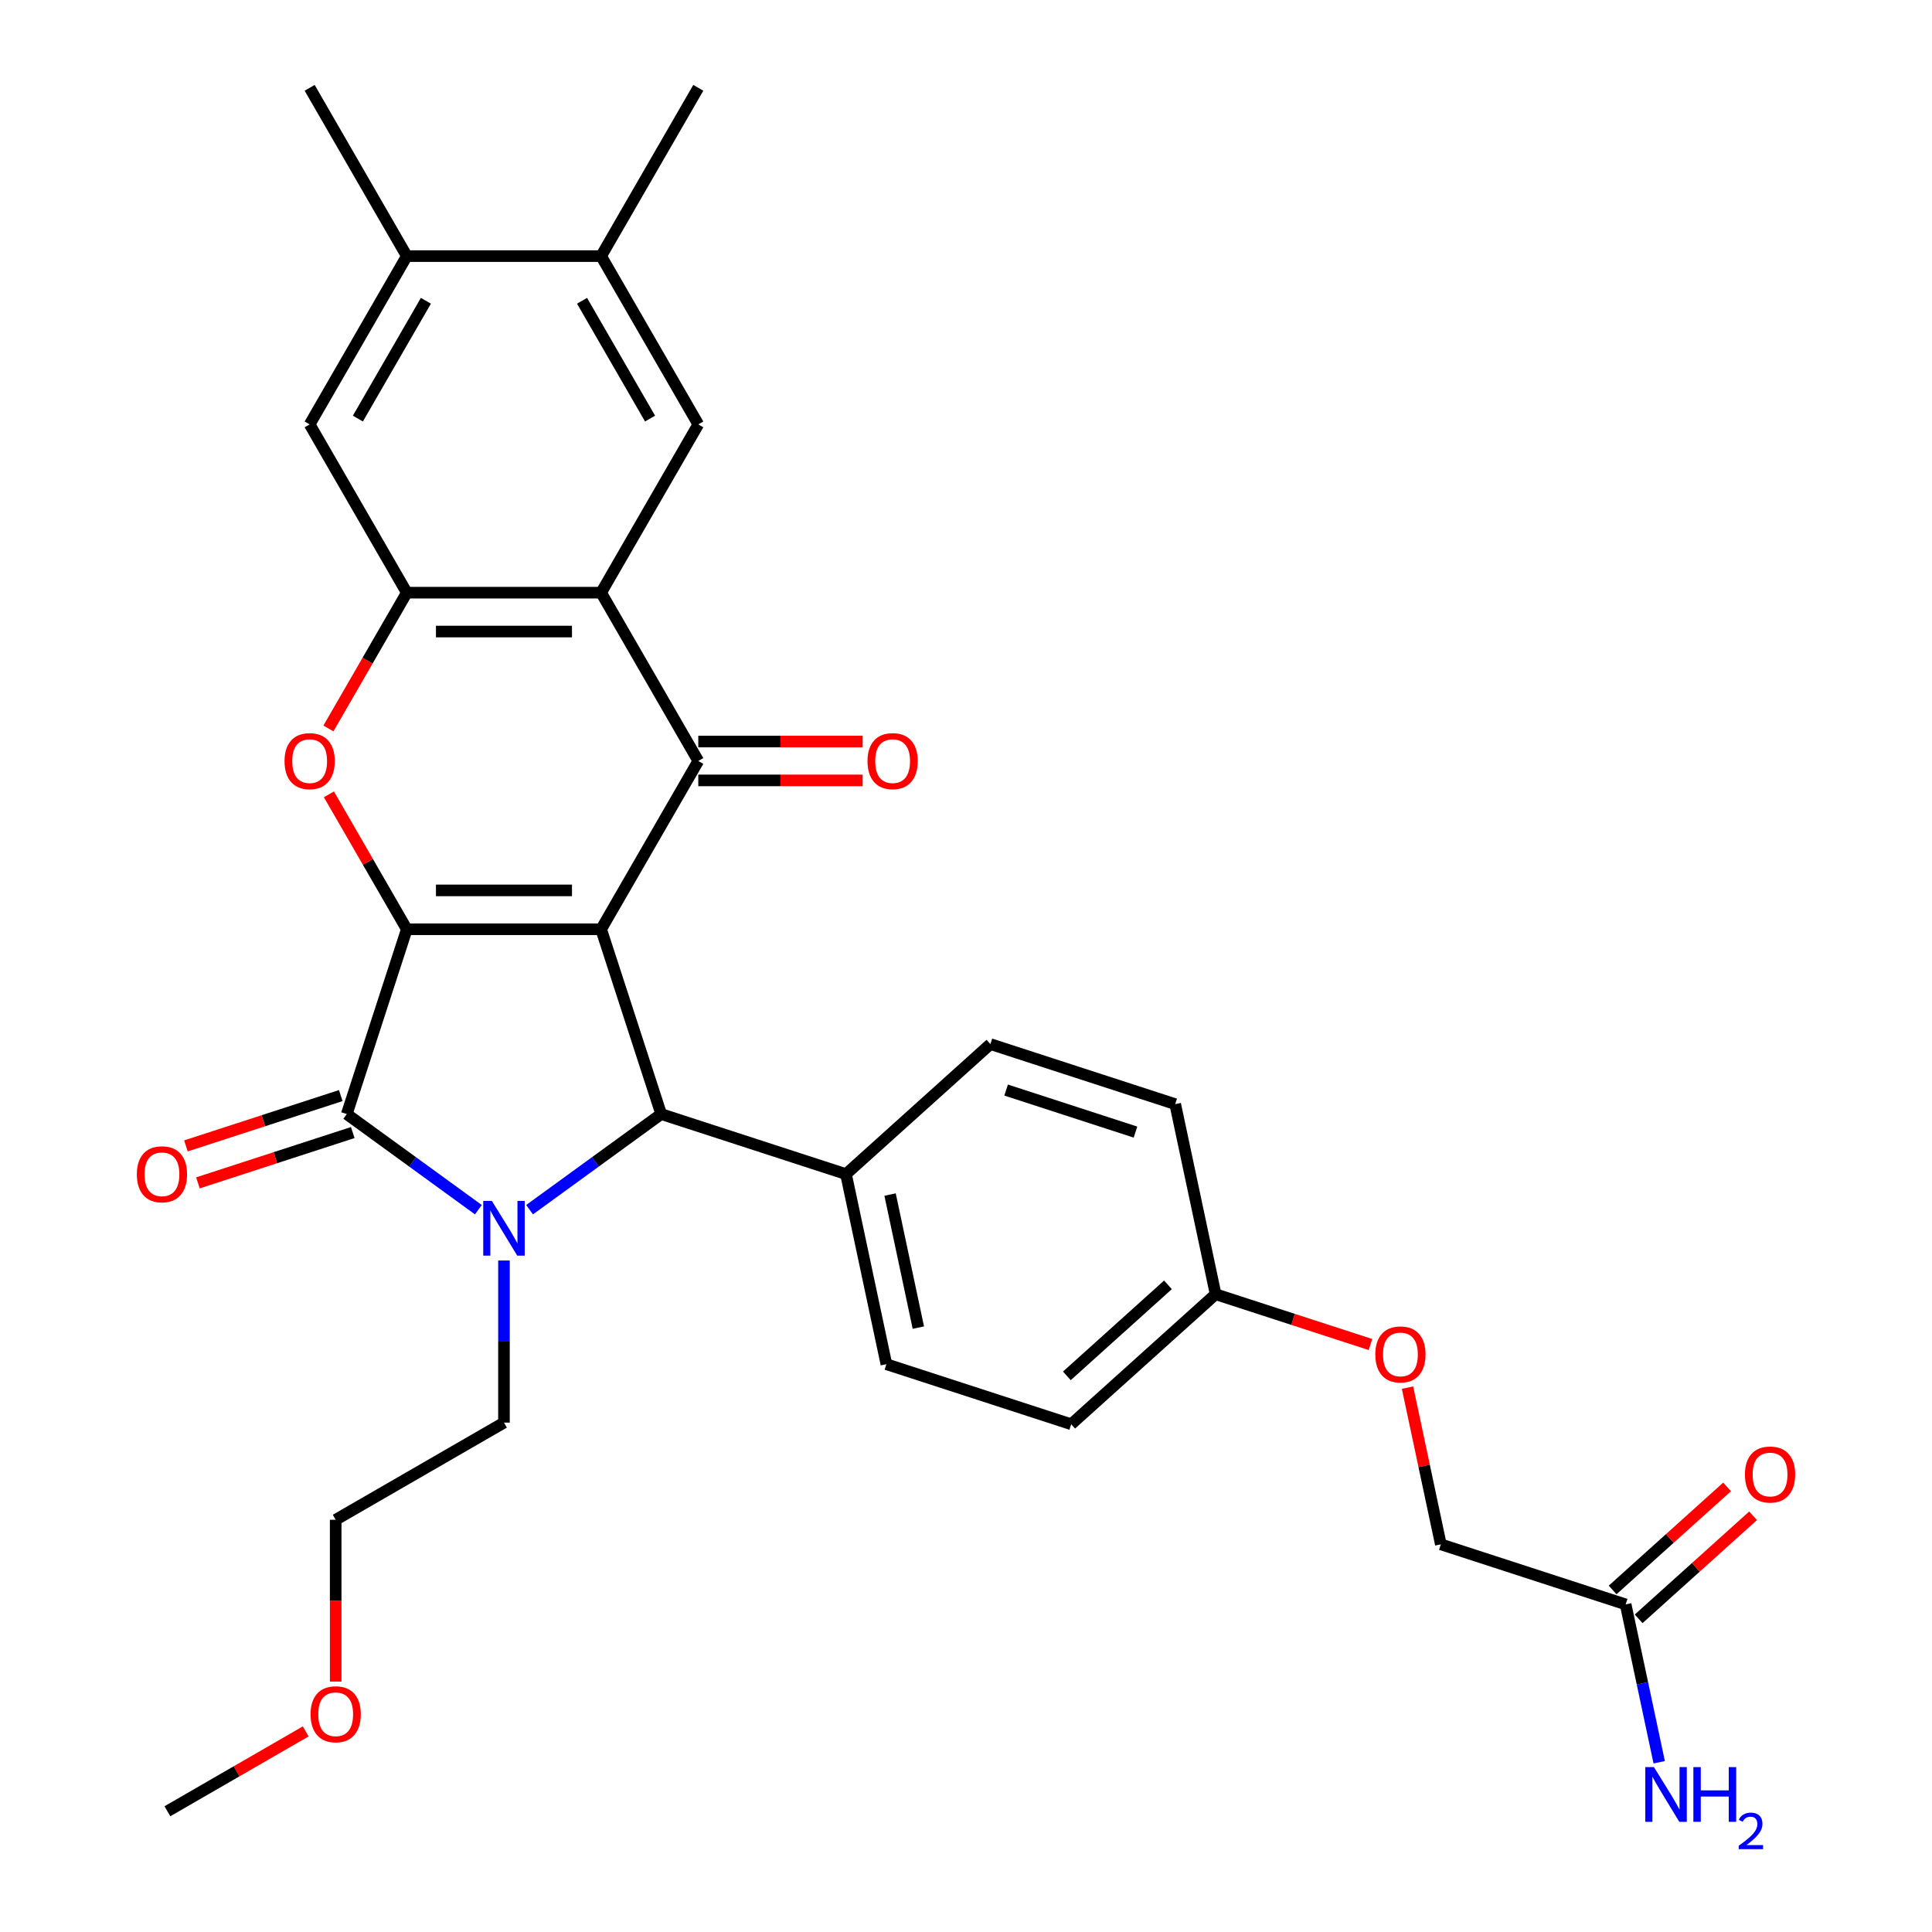 <?xml version='1.0' encoding='iso-8859-1'?>
<svg version='1.1' baseProfile='full'
              xmlns='http://www.w3.org/2000/svg'
                      xmlns:rdkit='http://www.rdkit.org/xml'
                      xmlns:xlink='http://www.w3.org/1999/xlink'
                  xml:space='preserve'
width='1000px' height='1000px' viewBox='0 0 1000 1000'>
<!-- END OF HEADER -->
<rect style='opacity:1.0;fill:#FFFFFF;stroke:none' width='1000' height='1000' x='0' y='0'> </rect>
<path class='bond-0' d='M 311.145,480.983 L 210.564,480.983' style='fill:none;fill-rule:evenodd;stroke:#000000;stroke-width:6px;stroke-linecap:butt;stroke-linejoin:miter;stroke-opacity:1' />
<path class='bond-0' d='M 296.058,460.867 L 225.651,460.867' style='fill:none;fill-rule:evenodd;stroke:#000000;stroke-width:6px;stroke-linecap:butt;stroke-linejoin:miter;stroke-opacity:1' />
<path class='bond-3' d='M 311.145,480.983 L 361.436,393.877' style='fill:none;fill-rule:evenodd;stroke:#000000;stroke-width:6px;stroke-linecap:butt;stroke-linejoin:miter;stroke-opacity:1' />
<path class='bond-4' d='M 311.145,480.983 L 342.226,576.641' style='fill:none;fill-rule:evenodd;stroke:#000000;stroke-width:6px;stroke-linecap:butt;stroke-linejoin:miter;stroke-opacity:1' />
<path class='bond-2' d='M 210.564,480.983 L 179.483,576.641' style='fill:none;fill-rule:evenodd;stroke:#000000;stroke-width:6px;stroke-linecap:butt;stroke-linejoin:miter;stroke-opacity:1' />
<path class='bond-6' d='M 210.564,480.983 L 190.406,446.067' style='fill:none;fill-rule:evenodd;stroke:#000000;stroke-width:6px;stroke-linecap:butt;stroke-linejoin:miter;stroke-opacity:1' />
<path class='bond-6' d='M 190.406,446.067 L 170.247,411.152' style='fill:none;fill-rule:evenodd;stroke:#FF0000;stroke-width:6px;stroke-linecap:butt;stroke-linejoin:miter;stroke-opacity:1' />
<path class='bond-1' d='M 274.109,626.131 L 308.168,601.386' style='fill:none;fill-rule:evenodd;stroke:#0000FF;stroke-width:6px;stroke-linecap:butt;stroke-linejoin:miter;stroke-opacity:1' />
<path class='bond-1' d='M 308.168,601.386 L 342.226,576.641' style='fill:none;fill-rule:evenodd;stroke:#000000;stroke-width:6px;stroke-linecap:butt;stroke-linejoin:miter;stroke-opacity:1' />
<path class='bond-17' d='M 260.855,652.436 L 260.855,694.389' style='fill:none;fill-rule:evenodd;stroke:#0000FF;stroke-width:6px;stroke-linecap:butt;stroke-linejoin:miter;stroke-opacity:1' />
<path class='bond-17' d='M 260.855,694.389 L 260.855,736.342' style='fill:none;fill-rule:evenodd;stroke:#000000;stroke-width:6px;stroke-linecap:butt;stroke-linejoin:miter;stroke-opacity:1' />
<path class='bond-31' d='M 247.6,626.131 L 213.541,601.386' style='fill:none;fill-rule:evenodd;stroke:#0000FF;stroke-width:6px;stroke-linecap:butt;stroke-linejoin:miter;stroke-opacity:1' />
<path class='bond-31' d='M 213.541,601.386 L 179.483,576.641' style='fill:none;fill-rule:evenodd;stroke:#000000;stroke-width:6px;stroke-linecap:butt;stroke-linejoin:miter;stroke-opacity:1' />
<path class='bond-13' d='M 176.375,567.075 L 136.303,580.095' style='fill:none;fill-rule:evenodd;stroke:#000000;stroke-width:6px;stroke-linecap:butt;stroke-linejoin:miter;stroke-opacity:1' />
<path class='bond-13' d='M 136.303,580.095 L 96.231,593.116' style='fill:none;fill-rule:evenodd;stroke:#FF0000;stroke-width:6px;stroke-linecap:butt;stroke-linejoin:miter;stroke-opacity:1' />
<path class='bond-13' d='M 182.591,586.207 L 142.519,599.227' style='fill:none;fill-rule:evenodd;stroke:#000000;stroke-width:6px;stroke-linecap:butt;stroke-linejoin:miter;stroke-opacity:1' />
<path class='bond-13' d='M 142.519,599.227 L 102.447,612.247' style='fill:none;fill-rule:evenodd;stroke:#FF0000;stroke-width:6px;stroke-linecap:butt;stroke-linejoin:miter;stroke-opacity:1' />
<path class='bond-5' d='M 361.436,393.877 L 311.145,306.772' style='fill:none;fill-rule:evenodd;stroke:#000000;stroke-width:6px;stroke-linecap:butt;stroke-linejoin:miter;stroke-opacity:1' />
<path class='bond-14' d='M 361.436,403.935 L 403.969,403.935' style='fill:none;fill-rule:evenodd;stroke:#000000;stroke-width:6px;stroke-linecap:butt;stroke-linejoin:miter;stroke-opacity:1' />
<path class='bond-14' d='M 403.969,403.935 L 446.502,403.935' style='fill:none;fill-rule:evenodd;stroke:#FF0000;stroke-width:6px;stroke-linecap:butt;stroke-linejoin:miter;stroke-opacity:1' />
<path class='bond-14' d='M 361.436,383.819 L 403.969,383.819' style='fill:none;fill-rule:evenodd;stroke:#000000;stroke-width:6px;stroke-linecap:butt;stroke-linejoin:miter;stroke-opacity:1' />
<path class='bond-14' d='M 403.969,383.819 L 446.502,383.819' style='fill:none;fill-rule:evenodd;stroke:#FF0000;stroke-width:6px;stroke-linecap:butt;stroke-linejoin:miter;stroke-opacity:1' />
<path class='bond-11' d='M 342.226,576.641 L 437.884,607.722' style='fill:none;fill-rule:evenodd;stroke:#000000;stroke-width:6px;stroke-linecap:butt;stroke-linejoin:miter;stroke-opacity:1' />
<path class='bond-7' d='M 311.145,306.772 L 210.564,306.772' style='fill:none;fill-rule:evenodd;stroke:#000000;stroke-width:6px;stroke-linecap:butt;stroke-linejoin:miter;stroke-opacity:1' />
<path class='bond-7' d='M 296.058,326.888 L 225.651,326.888' style='fill:none;fill-rule:evenodd;stroke:#000000;stroke-width:6px;stroke-linecap:butt;stroke-linejoin:miter;stroke-opacity:1' />
<path class='bond-8' d='M 311.145,306.772 L 361.436,219.666' style='fill:none;fill-rule:evenodd;stroke:#000000;stroke-width:6px;stroke-linecap:butt;stroke-linejoin:miter;stroke-opacity:1' />
<path class='bond-32' d='M 169.993,377.043 L 190.279,341.907' style='fill:none;fill-rule:evenodd;stroke:#FF0000;stroke-width:6px;stroke-linecap:butt;stroke-linejoin:miter;stroke-opacity:1' />
<path class='bond-32' d='M 190.279,341.907 L 210.564,306.772' style='fill:none;fill-rule:evenodd;stroke:#000000;stroke-width:6px;stroke-linecap:butt;stroke-linejoin:miter;stroke-opacity:1' />
<path class='bond-9' d='M 210.564,306.772 L 160.274,219.666' style='fill:none;fill-rule:evenodd;stroke:#000000;stroke-width:6px;stroke-linecap:butt;stroke-linejoin:miter;stroke-opacity:1' />
<path class='bond-10' d='M 361.436,219.666 L 311.145,132.56' style='fill:none;fill-rule:evenodd;stroke:#000000;stroke-width:6px;stroke-linecap:butt;stroke-linejoin:miter;stroke-opacity:1' />
<path class='bond-10' d='M 336.471,216.658 L 301.267,155.684' style='fill:none;fill-rule:evenodd;stroke:#000000;stroke-width:6px;stroke-linecap:butt;stroke-linejoin:miter;stroke-opacity:1' />
<path class='bond-34' d='M 160.274,219.666 L 210.564,132.56' style='fill:none;fill-rule:evenodd;stroke:#000000;stroke-width:6px;stroke-linecap:butt;stroke-linejoin:miter;stroke-opacity:1' />
<path class='bond-34' d='M 185.238,216.658 L 220.442,155.684' style='fill:none;fill-rule:evenodd;stroke:#000000;stroke-width:6px;stroke-linecap:butt;stroke-linejoin:miter;stroke-opacity:1' />
<path class='bond-12' d='M 311.145,132.56 L 210.564,132.56' style='fill:none;fill-rule:evenodd;stroke:#000000;stroke-width:6px;stroke-linecap:butt;stroke-linejoin:miter;stroke-opacity:1' />
<path class='bond-27' d='M 311.145,132.56 L 361.436,45.455' style='fill:none;fill-rule:evenodd;stroke:#000000;stroke-width:6px;stroke-linecap:butt;stroke-linejoin:miter;stroke-opacity:1' />
<path class='bond-18' d='M 437.884,607.722 L 458.796,706.105' style='fill:none;fill-rule:evenodd;stroke:#000000;stroke-width:6px;stroke-linecap:butt;stroke-linejoin:miter;stroke-opacity:1' />
<path class='bond-18' d='M 460.698,618.297 L 475.336,687.166' style='fill:none;fill-rule:evenodd;stroke:#000000;stroke-width:6px;stroke-linecap:butt;stroke-linejoin:miter;stroke-opacity:1' />
<path class='bond-19' d='M 437.884,607.722 L 512.631,540.421' style='fill:none;fill-rule:evenodd;stroke:#000000;stroke-width:6px;stroke-linecap:butt;stroke-linejoin:miter;stroke-opacity:1' />
<path class='bond-28' d='M 210.564,132.56 L 160.274,45.455' style='fill:none;fill-rule:evenodd;stroke:#000000;stroke-width:6px;stroke-linecap:butt;stroke-linejoin:miter;stroke-opacity:1' />
<path class='bond-15' d='M 841.429,830.43 L 745.771,799.349' style='fill:none;fill-rule:evenodd;stroke:#000000;stroke-width:6px;stroke-linecap:butt;stroke-linejoin:miter;stroke-opacity:1' />
<path class='bond-16' d='M 848.159,837.905 L 877.775,811.239' style='fill:none;fill-rule:evenodd;stroke:#000000;stroke-width:6px;stroke-linecap:butt;stroke-linejoin:miter;stroke-opacity:1' />
<path class='bond-16' d='M 877.775,811.239 L 907.391,784.572' style='fill:none;fill-rule:evenodd;stroke:#FF0000;stroke-width:6px;stroke-linecap:butt;stroke-linejoin:miter;stroke-opacity:1' />
<path class='bond-16' d='M 834.699,822.956 L 864.315,796.289' style='fill:none;fill-rule:evenodd;stroke:#000000;stroke-width:6px;stroke-linecap:butt;stroke-linejoin:miter;stroke-opacity:1' />
<path class='bond-16' d='M 864.315,796.289 L 893.931,769.623' style='fill:none;fill-rule:evenodd;stroke:#FF0000;stroke-width:6px;stroke-linecap:butt;stroke-linejoin:miter;stroke-opacity:1' />
<path class='bond-22' d='M 841.429,830.43 L 850.113,871.285' style='fill:none;fill-rule:evenodd;stroke:#000000;stroke-width:6px;stroke-linecap:butt;stroke-linejoin:miter;stroke-opacity:1' />
<path class='bond-22' d='M 850.113,871.285 L 858.797,912.139' style='fill:none;fill-rule:evenodd;stroke:#0000FF;stroke-width:6px;stroke-linecap:butt;stroke-linejoin:miter;stroke-opacity:1' />
<path class='bond-29' d='M 260.855,736.342 L 173.749,786.633' style='fill:none;fill-rule:evenodd;stroke:#000000;stroke-width:6px;stroke-linecap:butt;stroke-linejoin:miter;stroke-opacity:1' />
<path class='bond-24' d='M 458.796,706.105 L 554.455,737.187' style='fill:none;fill-rule:evenodd;stroke:#000000;stroke-width:6px;stroke-linecap:butt;stroke-linejoin:miter;stroke-opacity:1' />
<path class='bond-25' d='M 512.631,540.421 L 608.289,571.502' style='fill:none;fill-rule:evenodd;stroke:#000000;stroke-width:6px;stroke-linecap:butt;stroke-linejoin:miter;stroke-opacity:1' />
<path class='bond-25' d='M 520.763,564.214 L 587.724,585.971' style='fill:none;fill-rule:evenodd;stroke:#000000;stroke-width:6px;stroke-linecap:butt;stroke-linejoin:miter;stroke-opacity:1' />
<path class='bond-20' d='M 709.344,695.925 L 669.273,682.905' style='fill:none;fill-rule:evenodd;stroke:#FF0000;stroke-width:6px;stroke-linecap:butt;stroke-linejoin:miter;stroke-opacity:1' />
<path class='bond-20' d='M 669.273,682.905 L 629.201,669.885' style='fill:none;fill-rule:evenodd;stroke:#000000;stroke-width:6px;stroke-linecap:butt;stroke-linejoin:miter;stroke-opacity:1' />
<path class='bond-21' d='M 728.531,718.241 L 737.151,758.795' style='fill:none;fill-rule:evenodd;stroke:#FF0000;stroke-width:6px;stroke-linecap:butt;stroke-linejoin:miter;stroke-opacity:1' />
<path class='bond-21' d='M 737.151,758.795 L 745.771,799.349' style='fill:none;fill-rule:evenodd;stroke:#000000;stroke-width:6px;stroke-linecap:butt;stroke-linejoin:miter;stroke-opacity:1' />
<path class='bond-23' d='M 629.201,669.885 L 608.289,571.502' style='fill:none;fill-rule:evenodd;stroke:#000000;stroke-width:6px;stroke-linecap:butt;stroke-linejoin:miter;stroke-opacity:1' />
<path class='bond-33' d='M 629.201,669.885 L 554.455,737.187' style='fill:none;fill-rule:evenodd;stroke:#000000;stroke-width:6px;stroke-linecap:butt;stroke-linejoin:miter;stroke-opacity:1' />
<path class='bond-33' d='M 604.529,665.031 L 552.206,712.142' style='fill:none;fill-rule:evenodd;stroke:#000000;stroke-width:6px;stroke-linecap:butt;stroke-linejoin:miter;stroke-opacity:1' />
<path class='bond-26' d='M 173.749,870.379 L 173.749,828.506' style='fill:none;fill-rule:evenodd;stroke:#FF0000;stroke-width:6px;stroke-linecap:butt;stroke-linejoin:miter;stroke-opacity:1' />
<path class='bond-26' d='M 173.749,828.506 L 173.749,786.633' style='fill:none;fill-rule:evenodd;stroke:#000000;stroke-width:6px;stroke-linecap:butt;stroke-linejoin:miter;stroke-opacity:1' />
<path class='bond-30' d='M 158.234,896.171 L 122.439,916.837' style='fill:none;fill-rule:evenodd;stroke:#FF0000;stroke-width:6px;stroke-linecap:butt;stroke-linejoin:miter;stroke-opacity:1' />
<path class='bond-30' d='M 122.439,916.837 L 86.643,937.504' style='fill:none;fill-rule:evenodd;stroke:#000000;stroke-width:6px;stroke-linecap:butt;stroke-linejoin:miter;stroke-opacity:1' />
<path  class='atom-2' d='M 254.595 621.601
L 263.875 636.601
Q 264.795 638.081, 266.275 640.761
Q 267.755 643.441, 267.835 643.601
L 267.835 621.601
L 271.595 621.601
L 271.595 649.921
L 267.715 649.921
L 257.755 633.521
Q 256.595 631.601, 255.355 629.401
Q 254.155 627.201, 253.795 626.521
L 253.795 649.921
L 250.115 649.921
L 250.115 621.601
L 254.595 621.601
' fill='#0000FF'/>
<path  class='atom-7' d='M 147.274 393.957
Q 147.274 387.157, 150.634 383.357
Q 153.994 379.557, 160.274 379.557
Q 166.554 379.557, 169.914 383.357
Q 173.274 387.157, 173.274 393.957
Q 173.274 400.837, 169.874 404.757
Q 166.474 408.637, 160.274 408.637
Q 154.034 408.637, 150.634 404.757
Q 147.274 400.877, 147.274 393.957
M 160.274 405.437
Q 164.594 405.437, 166.914 402.557
Q 169.274 399.637, 169.274 393.957
Q 169.274 388.397, 166.914 385.597
Q 164.594 382.757, 160.274 382.757
Q 155.954 382.757, 153.594 385.557
Q 151.274 388.357, 151.274 393.957
Q 151.274 399.677, 153.594 402.557
Q 155.954 405.437, 160.274 405.437
' fill='#FF0000'/>
<path  class='atom-14' d='M 70.825 607.802
Q 70.825 601.002, 74.185 597.202
Q 77.545 593.402, 83.825 593.402
Q 90.105 593.402, 93.465 597.202
Q 96.825 601.002, 96.825 607.802
Q 96.825 614.682, 93.425 618.602
Q 90.025 622.482, 83.825 622.482
Q 77.585 622.482, 74.185 618.602
Q 70.825 614.722, 70.825 607.802
M 83.825 619.282
Q 88.145 619.282, 90.465 616.402
Q 92.825 613.482, 92.825 607.802
Q 92.825 602.242, 90.465 599.442
Q 88.145 596.602, 83.825 596.602
Q 79.505 596.602, 77.145 599.402
Q 74.825 602.202, 74.825 607.802
Q 74.825 613.522, 77.145 616.402
Q 79.505 619.282, 83.825 619.282
' fill='#FF0000'/>
<path  class='atom-15' d='M 449.016 393.957
Q 449.016 387.157, 452.376 383.357
Q 455.736 379.557, 462.016 379.557
Q 468.296 379.557, 471.656 383.357
Q 475.016 387.157, 475.016 393.957
Q 475.016 400.837, 471.616 404.757
Q 468.216 408.637, 462.016 408.637
Q 455.776 408.637, 452.376 404.757
Q 449.016 400.877, 449.016 393.957
M 462.016 405.437
Q 466.336 405.437, 468.656 402.557
Q 471.016 399.637, 471.016 393.957
Q 471.016 388.397, 468.656 385.597
Q 466.336 382.757, 462.016 382.757
Q 457.696 382.757, 455.336 385.557
Q 453.016 388.357, 453.016 393.957
Q 453.016 399.677, 455.336 402.557
Q 457.696 405.437, 462.016 405.437
' fill='#FF0000'/>
<path  class='atom-17' d='M 903.175 763.208
Q 903.175 756.408, 906.535 752.608
Q 909.895 748.808, 916.175 748.808
Q 922.455 748.808, 925.815 752.608
Q 929.175 756.408, 929.175 763.208
Q 929.175 770.088, 925.775 774.008
Q 922.375 777.888, 916.175 777.888
Q 909.935 777.888, 906.535 774.008
Q 903.175 770.128, 903.175 763.208
M 916.175 774.688
Q 920.495 774.688, 922.815 771.808
Q 925.175 768.888, 925.175 763.208
Q 925.175 757.648, 922.815 754.848
Q 920.495 752.008, 916.175 752.008
Q 911.855 752.008, 909.495 754.808
Q 907.175 757.608, 907.175 763.208
Q 907.175 768.928, 909.495 771.808
Q 911.855 774.688, 916.175 774.688
' fill='#FF0000'/>
<path  class='atom-21' d='M 711.859 701.046
Q 711.859 694.246, 715.219 690.446
Q 718.579 686.646, 724.859 686.646
Q 731.139 686.646, 734.499 690.446
Q 737.859 694.246, 737.859 701.046
Q 737.859 707.926, 734.459 711.846
Q 731.059 715.726, 724.859 715.726
Q 718.619 715.726, 715.219 711.846
Q 711.859 707.966, 711.859 701.046
M 724.859 712.526
Q 729.179 712.526, 731.499 709.646
Q 733.859 706.726, 733.859 701.046
Q 733.859 695.486, 731.499 692.686
Q 729.179 689.846, 724.859 689.846
Q 720.539 689.846, 718.179 692.646
Q 715.859 695.446, 715.859 701.046
Q 715.859 706.766, 718.179 709.646
Q 720.539 712.526, 724.859 712.526
' fill='#FF0000'/>
<path  class='atom-23' d='M 856.081 914.653
L 865.361 929.653
Q 866.281 931.133, 867.761 933.813
Q 869.241 936.493, 869.321 936.653
L 869.321 914.653
L 873.081 914.653
L 873.081 942.973
L 869.201 942.973
L 859.241 926.573
Q 858.081 924.653, 856.841 922.453
Q 855.641 920.253, 855.281 919.573
L 855.281 942.973
L 851.601 942.973
L 851.601 914.653
L 856.081 914.653
' fill='#0000FF'/>
<path  class='atom-23' d='M 876.481 914.653
L 880.321 914.653
L 880.321 926.693
L 894.801 926.693
L 894.801 914.653
L 898.641 914.653
L 898.641 942.973
L 894.801 942.973
L 894.801 929.893
L 880.321 929.893
L 880.321 942.973
L 876.481 942.973
L 876.481 914.653
' fill='#0000FF'/>
<path  class='atom-23' d='M 900.014 941.98
Q 900.7 940.211, 902.337 939.234
Q 903.974 938.231, 906.244 938.231
Q 909.069 938.231, 910.653 939.762
Q 912.237 941.293, 912.237 944.012
Q 912.237 946.784, 910.178 949.372
Q 908.145 951.959, 903.921 955.021
L 912.554 955.021
L 912.554 957.133
L 899.961 957.133
L 899.961 955.364
Q 903.446 952.883, 905.505 951.035
Q 907.591 949.187, 908.594 947.524
Q 909.597 945.86, 909.597 944.144
Q 909.597 942.349, 908.699 941.346
Q 907.802 940.343, 906.244 940.343
Q 904.739 940.343, 903.736 940.95
Q 902.733 941.557, 902.02 942.904
L 900.014 941.98
' fill='#0000FF'/>
<path  class='atom-27' d='M 160.749 887.294
Q 160.749 880.494, 164.109 876.694
Q 167.469 872.894, 173.749 872.894
Q 180.029 872.894, 183.389 876.694
Q 186.749 880.494, 186.749 887.294
Q 186.749 894.174, 183.349 898.094
Q 179.949 901.974, 173.749 901.974
Q 167.509 901.974, 164.109 898.094
Q 160.749 894.214, 160.749 887.294
M 173.749 898.774
Q 178.069 898.774, 180.389 895.894
Q 182.749 892.974, 182.749 887.294
Q 182.749 881.734, 180.389 878.934
Q 178.069 876.094, 173.749 876.094
Q 169.429 876.094, 167.069 878.894
Q 164.749 881.694, 164.749 887.294
Q 164.749 893.014, 167.069 895.894
Q 169.429 898.774, 173.749 898.774
' fill='#FF0000'/>
</svg>
